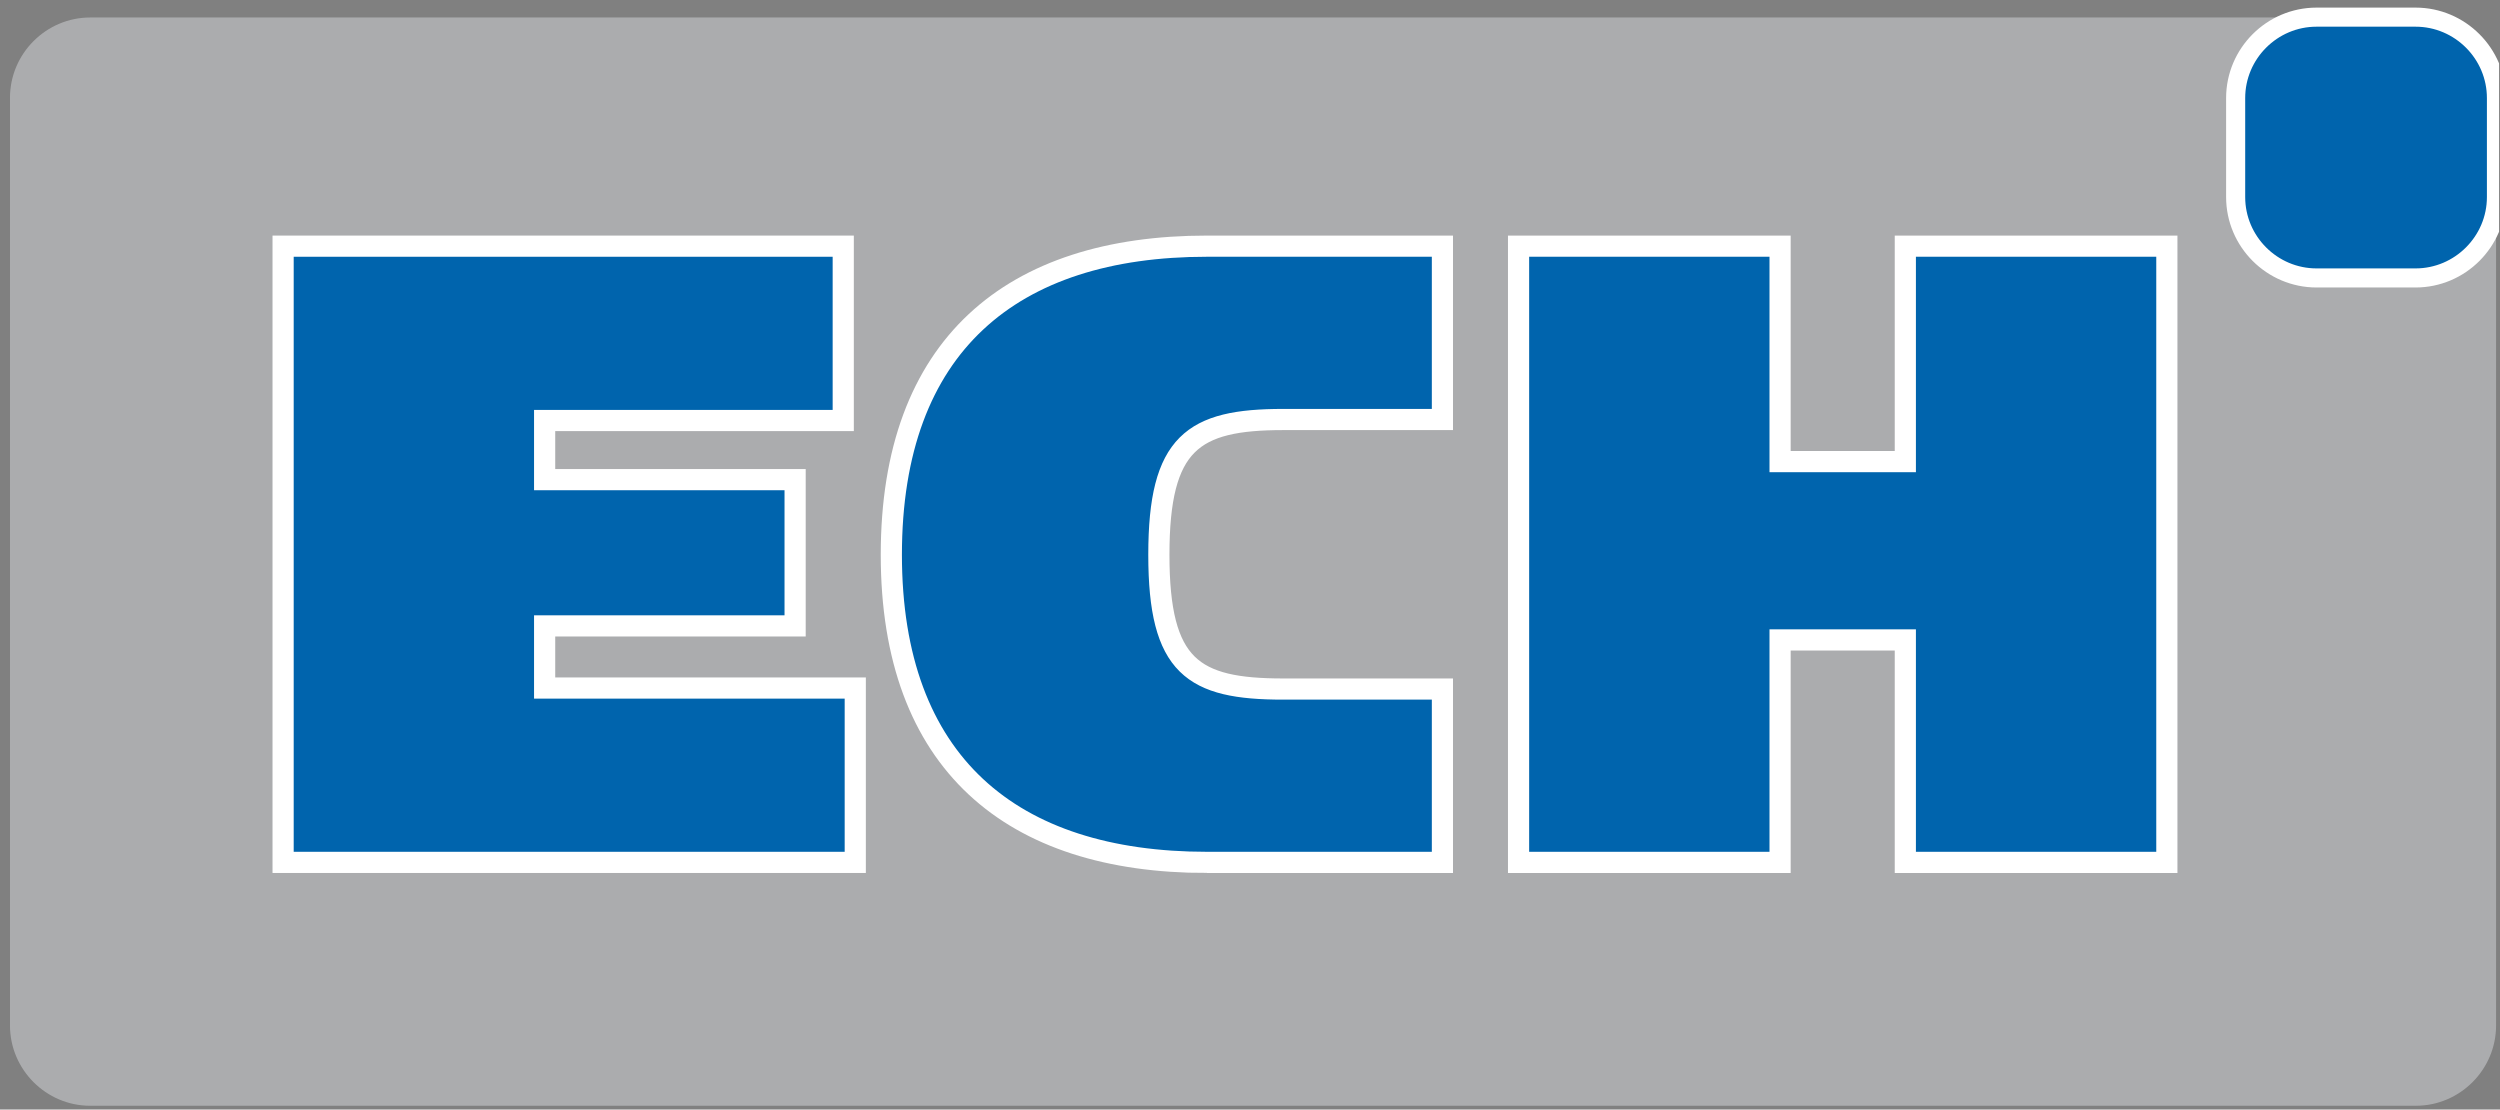 <?xml version="1.0" encoding="UTF-8" standalone="no"?><!DOCTYPE svg PUBLIC "-//W3C//DTD SVG 1.1//EN" "http://www.w3.org/Graphics/SVG/1.1/DTD/svg11.dtd"><svg width="100%" height="100%" viewBox="0 0 1255 557" version="1.1" xmlns="http://www.w3.org/2000/svg" xmlns:xlink="http://www.w3.org/1999/xlink" xml:space="preserve" xmlns:serif="http://www.serif.com/" style="fill-rule:evenodd;clip-rule:evenodd;"><rect x="0" y="0" width="1255" height="557" fill="#808080" stroke="none"/><rect id="ArtBoard1" x="0" y="0" width="1254.53" height="556.346" style="fill:none;"/><clipPath id="_clip1"><rect x="0" y="0" width="1254.53" height="556.346"/></clipPath><g clip-path="url(#_clip1)"><path d="M1252.68,514.477c-0,22.139 -18.13,40.267 -40.283,40.267l-1166.75,-0c-22.155,-0 -40.285,-18.128 -40.285,-40.267l-0,-465.066c-0,-22.138 18.13,-40.267 40.285,-40.267l1166.75,0c22.153,0 40.283,18.129 40.283,40.267" style="fill:#abacae;fill-rule:nonzero;"/><path d="M1253.03,514.776c-0,22.183 -18.13,40.318 -40.283,40.318l-1167.43,-0c-22.172,-0 -40.302,-18.135 -40.302,-40.318l-0,-465.677c-0,-22.183 18.13,-40.318 40.302,-40.318l1167.43,-0c22.153,-0 40.283,18.135 40.283,40.318" style="fill:#abacae;fill-rule:nonzero;"/><path d="M142.121,432.916l287.22,-0l-0,-87.523l-155.933,0l-0,-31.19l125.74,-0l-0,-73.424l-125.74,0l-0,-29.683l149.899,0l-0,-87.521l-281.186,-0l-0,309.341Z" style="fill:#0064ad;fill-rule:nonzero;stroke:#fff;stroke-width:10.63px;"/><path d="M605.89,432.916l118.203,-0l0,-87.015l-79.978,-0c-45.274,-0 -62.365,-11.066 -62.365,-67.412c0,-56.345 17.091,-67.9 62.365,-67.9l79.978,0l0,-87.014l-118.203,-0c-98.092,-0 -158.442,49.793 -158.442,154.914c0,104.632 60.35,154.427 158.442,154.427Zm156.427,-0l131.283,-0l-0,-111.664l62.874,0l-0,111.664l131.284,-0l-0,-309.341l-131.284,-0l-0,108.141l-62.874,-0l-0,-108.141l-131.283,-0l-0,309.341Z" style="fill:#0064ad;fill-rule:nonzero;stroke:#fff;stroke-width:10.63px;"/><path d="M1252.68,98.714c-0,22.152 -18.13,40.279 -40.283,40.279l-49.3,0c-22.138,0 -40.26,-18.127 -40.26,-40.279l-0,-49.303c-0,-22.151 18.122,-40.28 40.26,-40.28l49.3,-0c22.153,-0 40.283,18.129 40.283,40.28" style="fill:#0064ad;fill-rule:nonzero;"/><path d="M1252.68,98.714c-0,22.152 -18.13,40.279 -40.283,40.279l-49.3,0c-22.138,0 -40.26,-18.127 -40.26,-40.279l-0,-49.303c-0,-22.151 18.122,-40.28 40.26,-40.28l49.3,-0c22.153,-0 40.283,18.129 40.283,40.28l-0,49.303Z" style="fill:none;fill-rule:nonzero;stroke:#fff;stroke-width:3.52px;stroke-miterlimit:10;"/><g><path d="M1253.22,98.926c-0,22.336 -18.284,40.605 -40.603,40.605l-49.71,-0c-22.342,-0 -40.609,-18.269 -40.609,-40.605l0,-49.713c0,-22.335 18.267,-40.603 40.609,-40.603l49.71,-0c22.32,-0 40.603,18.268 40.603,40.603l-0,49.713Z" style="fill:none;fill-rule:nonzero;stroke:#fff;stroke-width:9.58px;"/><path d="M-8586.87,-5065.42l-211.407,0m10767.7,0l211.405,0m-10767.7,6392.08l-211.407,0m10767.7,0l211.405,0m-10683.2,-6476.65l-0,-211.406m-0,6772.61l-0,211.406m10387.2,-6772.61l0,-211.406m0,6772.61l0,211.406" style="fill:none;fill-rule:nonzero;stroke:#fff;stroke-width:17.62px;stroke-miterlimit:10;"/><path d="M-8586.87,-5065.42l-211.407,0m10767.7,0l211.405,0m-10767.7,6392.08l-211.407,0m10767.7,0l211.405,0m-10683.2,-6476.65l-0,-211.406m-0,6772.61l-0,211.406m10387.2,-6772.61l0,-211.406m0,6772.61l0,211.406" style="fill:none;fill-rule:nonzero;stroke:#050e0a;stroke-width:3.52px;stroke-miterlimit:10;"/><path d="M-8664.42,-5185.28l-253.688,-0m10965.1,-0l253.687,-0m-10965.1,6631.82l-253.688,0m10965.1,0l253.687,0m-10922.8,-6674.1l-0,-253.687m-0,6970.07l-0,253.687m10626.9,-6970.07l0,-253.687m0,6970.07l0,253.687" style="fill:none;fill-rule:nonzero;stroke:#fff;stroke-width:17.62px;stroke-miterlimit:10;"/><path d="M-8664.42,-5185.28l-253.688,-0m10965.1,-0l253.687,-0m-10965.1,6631.82l-253.688,0m10965.1,0l253.687,0m-10922.8,-6674.1l-0,-253.687m-0,6970.07l-0,253.687m10626.9,-6970.07l0,-253.687m0,6970.07l0,253.687" style="fill:none;fill-rule:nonzero;stroke:#050e0a;stroke-width:3.52px;stroke-miterlimit:10;"/></g></g></svg>